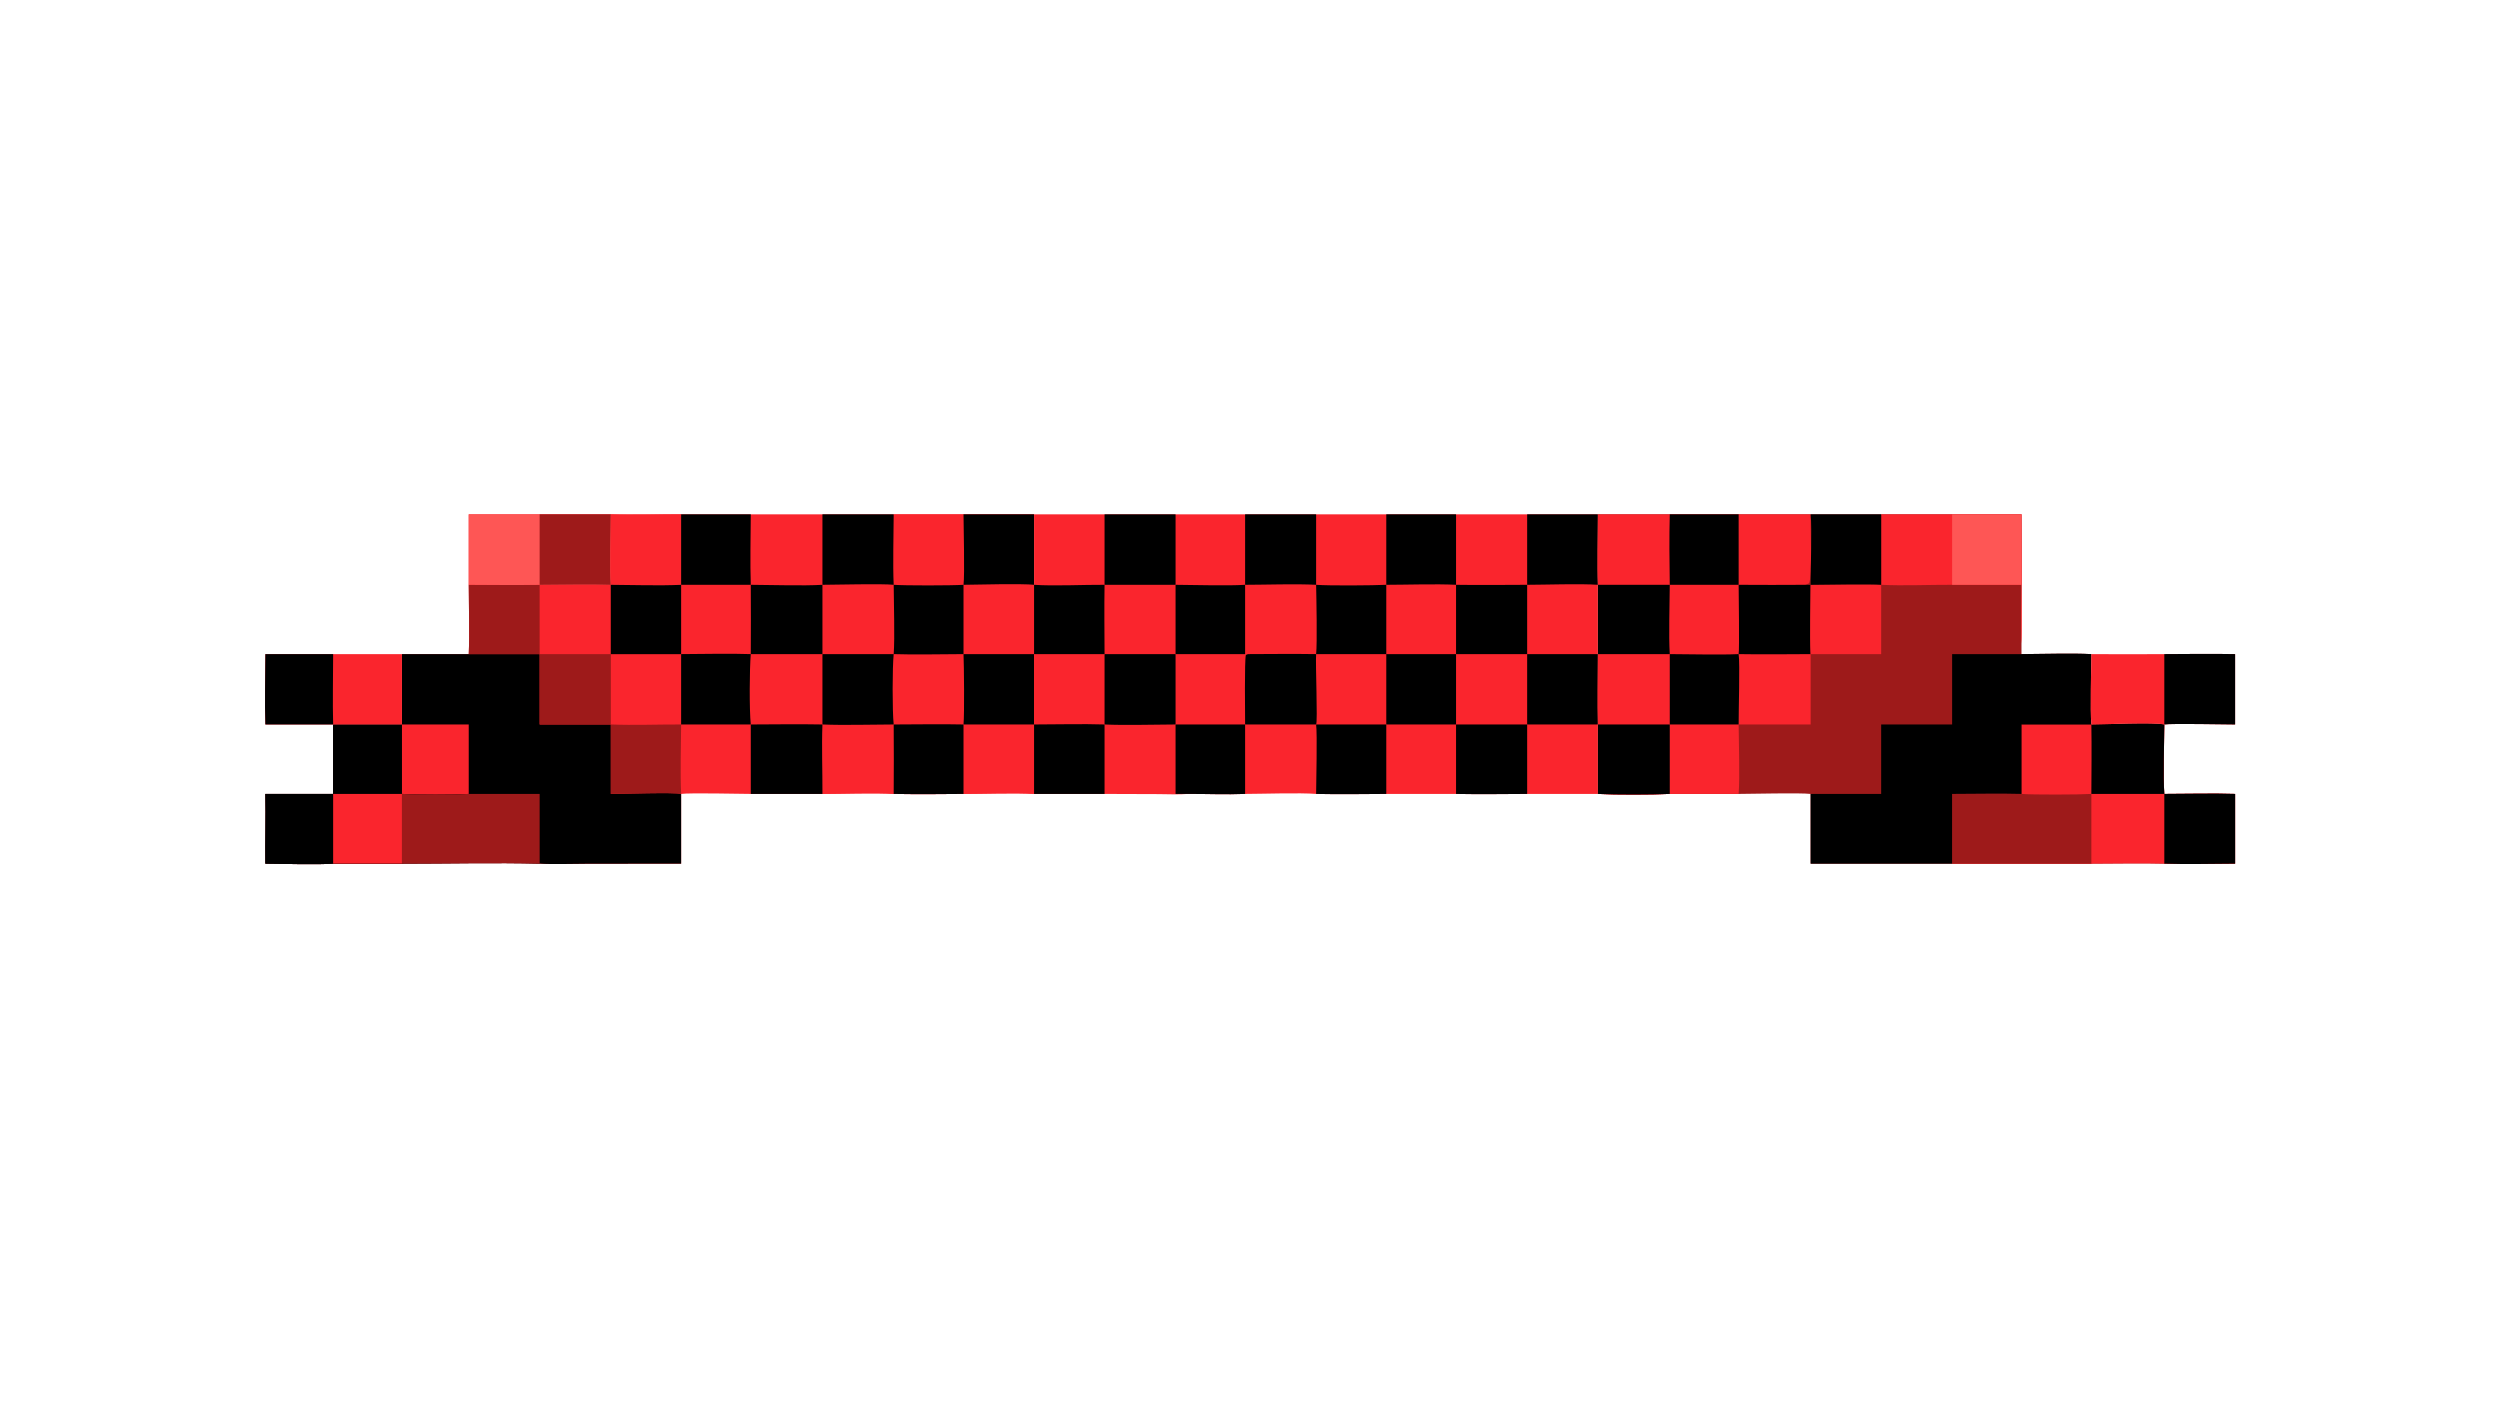 <?xml version="1.0" encoding="UTF-8"?> <svg xmlns="http://www.w3.org/2000/svg" xmlns:xlink="http://www.w3.org/1999/xlink" width="3839" height="2160" viewBox="0 0 3839 2160"><path fill="#FA252D" transform="matrix(4.219 0 0 4.219 6.10352e-05 0)" d="M170.606 187.213L247.914 187.213L273.264 187.213L299.346 187.213L325.279 187.213L350.695 187.213L376.37 187.213L376.37 212.852L376.37 238.078L376.37 263.687L376.37 288.967C369.704 288.528 357.768 288.952 350.695 288.967C342.356 289.055 333.602 289.097 325.279 288.967C318.78 288.515 306.307 288.954 299.346 288.967L273.264 288.967C269.577 288.948 250.859 288.526 247.914 288.967L247.914 288.967L247.914 314.342L213.554 314.38C208.894 314.385 200.807 314.641 196.416 314.342C180.378 313.932 162.497 314.338 146.306 314.342L121.254 314.342C115.742 314.77 102.454 314.398 96.588 314.342C96.489 305.889 96.763 297.514 96.588 288.967L121.254 288.967L121.254 263.687L146.306 263.687L146.306 238.078L170.606 238.078C170.945 230.728 170.609 220.443 170.606 212.852L170.606 187.213Z"></path><path transform="matrix(4.219 0 0 4.219 6.10352e-05 0)" d="M170.606 238.078L196.416 238.078L196.416 263.687L222.322 263.687L222.322 288.967C226.524 288.978 245.537 288.31 247.914 288.967L247.914 314.342L213.554 314.38C208.894 314.385 200.807 314.641 196.416 314.342C180.378 313.932 162.497 314.338 146.306 314.342L121.254 314.342C115.742 314.77 102.454 314.398 96.588 314.342C96.489 305.889 96.763 297.514 96.588 288.967L121.254 288.967L121.254 263.687L146.306 263.687L146.306 238.078L170.606 238.078Z"></path><path transform="matrix(4.219 0 0 4.219 6.10352e-05 0)" d="M121.254 263.687L146.306 263.687L170.606 263.687L170.606 288.967C164.474 289.297 152.622 289.282 146.306 288.967L146.306 314.342L121.254 314.342C115.742 314.77 102.454 314.398 96.588 314.342C96.489 305.889 96.763 297.514 96.588 288.967L121.254 288.967L121.254 263.687Z"></path><path fill="#FA252D" transform="matrix(4.219 0 0 4.219 6.10352e-05 0)" d="M146.306 263.687L170.606 263.687L170.606 288.967C164.474 289.297 152.622 289.282 146.306 288.967L146.306 314.342L121.254 314.342L121.254 288.967L146.306 288.967L146.306 263.687Z"></path><path fill="#9E1A1A" transform="matrix(4.219 0 0 4.219 6.10352e-05 0)" d="M170.606 288.967L196.416 288.967L196.416 314.342C180.378 313.932 162.497 314.338 146.306 314.342L146.306 288.967C152.622 289.282 164.474 289.297 170.606 288.967Z"></path><path fill="#FA252D" transform="matrix(4.219 0 0 4.219 6.10352e-05 0)" d="M325.279 187.213L350.695 187.213L376.37 187.213L376.37 212.852L376.37 238.078L376.37 263.687L376.37 288.967C369.704 288.528 357.768 288.952 350.695 288.967C342.356 289.055 333.602 289.097 325.279 288.967C318.78 288.515 306.307 288.954 299.346 288.967C299.384 280.737 299.032 271.838 299.346 263.687L299.346 238.078L325.279 238.078C325.729 231.885 325.3 219.627 325.279 212.852C324.925 205.381 325.259 194.953 325.279 187.213Z"></path><path transform="matrix(4.219 0 0 4.219 6.10352e-05 0)" d="M299.346 238.078L325.279 238.078C324.784 242.867 324.75 258.641 325.279 263.687C317.341 263.695 307.082 264.022 299.346 263.687L299.346 238.078Z"></path><path transform="matrix(4.219 0 0 4.219 6.10352e-05 0)" d="M350.695 238.078L376.37 238.078L376.37 263.687L350.695 263.687C351.051 259.925 350.876 242 350.695 238.078Z"></path><path transform="matrix(4.219 0 0 4.219 6.10352e-05 0)" d="M325.279 263.687C333.542 263.683 342.494 263.496 350.695 263.687L350.695 288.967C342.356 289.055 333.602 289.097 325.279 288.967C325.371 280.543 325.313 272.112 325.279 263.687Z"></path><path transform="matrix(4.219 0 0 4.219 6.10352e-05 0)" d="M350.695 187.213L376.37 187.213L376.37 212.852C372.417 212.376 355.432 212.771 350.695 212.852C351.161 209.276 350.709 191.491 350.695 187.213Z"></path><path transform="matrix(4.219 0 0 4.219 6.10352e-05 0)" d="M325.279 212.852C329.151 213.155 346.427 213.143 350.695 212.852L350.695 238.078C342.71 238.081 333.12 238.355 325.279 238.078C325.729 231.885 325.3 219.627 325.279 212.852Z"></path><path fill="#9E1A1A" transform="matrix(4.219 0 0 4.219 6.10352e-05 0)" d="M196.416 212.852C204.488 212.845 214.411 212.548 222.322 212.852L222.322 238.078L247.914 238.078L247.914 263.687C247.87 271.596 247.567 281.189 247.914 288.967L247.914 288.967C245.537 288.31 226.524 288.978 222.322 288.967L222.322 263.687L196.416 263.687L196.416 238.078L170.606 238.078C170.945 230.728 170.609 220.443 170.606 212.852C179.161 212.887 187.876 213.005 196.416 212.852Z"></path><path fill="#FA252D" transform="matrix(4.219 0 0 4.219 6.10352e-05 0)" d="M196.416 212.852C204.488 212.845 214.411 212.548 222.322 212.852L222.322 238.078L247.914 238.078L247.914 263.687C239.687 263.657 230.441 264.019 222.322 263.687L222.322 238.078L196.416 238.078L196.416 212.852Z"></path><path fill="#FE5655" transform="matrix(4.219 0 0 4.219 6.10352e-05 0)" d="M170.606 187.213L247.914 187.213L247.914 187.213L247.914 212.852C240.623 213.209 229.772 212.911 222.322 212.852C214.411 212.548 204.488 212.845 196.416 212.852C187.876 213.005 179.161 212.887 170.606 212.852L170.606 187.213Z"></path><path fill="#9E1A1A" transform="matrix(4.219 0 0 4.219 6.10352e-05 0)" d="M196.416 187.213L222.322 187.213C222.307 194.053 221.868 206.478 222.322 212.852C214.411 212.548 204.488 212.845 196.416 212.852L196.416 187.213Z"></path><path fill="#FA252D" transform="matrix(4.219 0 0 4.219 6.10352e-05 0)" d="M222.322 187.213C229.912 187.66 240.065 187.174 247.914 187.213L247.914 212.852C240.623 213.209 229.772 212.911 222.322 212.852C221.868 206.478 222.307 194.053 222.322 187.213Z"></path><path transform="matrix(4.219 0 0 4.219 6.10352e-05 0)" d="M247.914 212.852L247.914 238.078C255.866 238.069 265.453 237.791 273.264 238.078C272.805 243.508 272.702 258.146 273.264 263.687L247.914 263.687L247.914 238.078L222.322 238.078L222.322 212.852C229.772 212.911 240.623 213.209 247.914 212.852Z"></path><path transform="matrix(4.219 0 0 4.219 6.10352e-05 0)" d="M273.264 263.687C281.877 263.657 290.755 263.52 299.346 263.687C299.032 271.838 299.384 280.737 299.346 288.967L273.264 288.967L273.264 263.687Z"></path><path transform="matrix(4.219 0 0 4.219 6.10352e-05 0)" d="M299.346 187.213L325.279 187.213C325.259 194.953 324.925 205.381 325.279 212.852C320.914 212.391 304.665 212.833 299.346 212.852L299.346 187.213Z"></path><path transform="matrix(4.219 0 0 4.219 6.10352e-05 0)" d="M273.264 212.852C280.834 212.879 292.161 213.283 299.346 212.852L299.346 238.078L273.264 238.078C273.35 229.684 273.287 221.251 273.264 212.852Z"></path><path transform="matrix(4.219 0 0 4.219 6.10352e-05 0)" d="M247.914 187.213L273.264 187.213C273.219 195.511 272.991 204.618 273.264 212.852L247.914 212.852L247.914 187.213L247.914 187.213Z"></path><path fill="#9E1A1A" transform="matrix(4.219 0 0 4.219 6.10352e-05 0)" d="M684.695 187.213L735.766 187.213C735.788 202.743 736.015 218.771 735.766 234.261L735.766 238.078C743.143 238.063 754.182 237.691 761.196 238.078C761.173 244.035 760.684 258.211 761.196 263.687C766.109 263.676 783.83 262.862 787.75 263.687C787.723 270.557 787.302 282.471 787.75 288.967L787.75 288.967C795.907 288.964 805.456 288.703 813.518 288.967L813.518 314.342C805.376 314.368 795.776 314.647 787.75 314.342C779.295 314.112 769.742 314.34 761.196 314.342L710.52 314.342L659.024 314.342L659.024 288.967C655.205 288.513 637.844 288.952 632.818 288.967L607.75 288.967C600.631 289.267 588.674 289.288 581.545 288.967L581.545 263.687C581.237 255.684 581.512 246.19 581.545 238.078L581.545 212.852C581.111 206.065 581.527 194.377 581.545 187.213L607.75 187.213L632.818 187.213L659.024 187.213L684.695 187.213Z"></path><path fill="#FA252D" transform="matrix(4.219 0 0 4.219 6.10352e-05 0)" d="M632.818 187.213L659.024 187.213L659.024 187.213C658.919 191.77 659.685 209.557 658.475 212.303L657.066 212.852L659.024 212.852C659.015 220.283 658.651 230.924 659.024 238.078L659.024 263.687L632.818 263.687C632.84 270.161 633.3 282.932 632.818 288.967L607.75 288.967C600.631 289.267 588.674 289.288 581.545 288.967L581.545 263.687C581.237 255.684 581.512 246.19 581.545 238.078L581.545 212.852C581.111 206.065 581.527 194.377 581.545 187.213L607.75 187.213L632.818 187.213Z"></path><path fill="#FA252D" transform="matrix(4.219 0 0 4.219 6.10352e-05 0)" d="M581.545 238.078L607.75 238.078L607.75 263.687L607.75 288.967C600.631 289.267 588.674 289.288 581.545 288.967L581.545 263.687C581.237 255.684 581.512 246.19 581.545 238.078Z"></path><path transform="matrix(4.219 0 0 4.219 6.10352e-05 0)" d="M581.545 263.687L607.75 263.687L607.75 288.967C600.631 289.267 588.674 289.288 581.545 288.967L581.545 263.687Z"></path><path transform="matrix(4.219 0 0 4.219 6.10352e-05 0)" d="M581.545 212.852L607.75 212.852C607.72 219.933 607.313 231.313 607.75 238.078L581.545 238.078L581.545 212.852Z"></path><path transform="matrix(4.219 0 0 4.219 6.10352e-05 0)" d="M607.75 238.078C615.378 238.085 625.399 238.408 632.818 238.078C633.338 241.605 632.776 258.855 632.818 263.687L607.75 263.687L607.75 238.078Z"></path><path transform="matrix(4.219 0 0 4.219 6.10352e-05 0)" d="M607.75 187.213L632.818 187.213L632.818 212.852L607.75 212.852C607.624 204.584 607.528 195.451 607.75 187.213Z"></path><path transform="matrix(4.219 0 0 4.219 6.10352e-05 0)" d="M657.066 212.852L659.024 212.852C659.015 220.283 658.651 230.924 659.024 238.078C650.352 238.108 641.473 238.233 632.818 238.078C633.138 236.401 632.826 215.789 632.818 212.852C640.889 212.876 648.999 212.941 657.066 212.852Z"></path><path fill="#FA252D" transform="matrix(4.219 0 0 4.219 6.10352e-05 0)" d="M735.766 263.687L761.196 263.687C766.109 263.676 783.83 262.862 787.75 263.687C787.723 270.557 787.302 282.471 787.75 288.967L787.75 288.967C795.907 288.964 805.456 288.703 813.518 288.967L813.518 314.342C805.376 314.368 795.776 314.647 787.75 314.342C779.295 314.112 769.742 314.34 761.196 314.342L710.52 314.342L710.52 288.967C718.821 288.967 727.501 288.74 735.766 288.967L735.766 263.687Z"></path><path fill="#9E1A1A" transform="matrix(4.219 0 0 4.219 6.10352e-05 0)" d="M710.52 288.967C718.821 288.967 727.501 288.74 735.766 288.967C739.631 289.298 757.135 289.243 761.196 288.967L761.196 314.342L710.52 314.342L710.52 288.967Z"></path><path transform="matrix(4.219 0 0 4.219 6.10352e-05 0)" d="M761.196 263.687C766.109 263.676 783.83 262.862 787.75 263.687C787.723 270.557 787.302 282.471 787.75 288.967L761.196 288.967C761.226 280.603 761.349 272.034 761.196 263.687Z"></path><path transform="matrix(4.219 0 0 4.219 6.10352e-05 0)" d="M787.75 288.967C795.907 288.964 805.456 288.703 813.518 288.967L813.518 314.342C805.376 314.368 795.776 314.647 787.75 314.342L787.75 288.967Z"></path><path transform="matrix(4.219 0 0 4.219 6.10352e-05 0)" d="M735.766 238.078C743.143 238.063 754.182 237.691 761.196 238.078C761.173 244.035 760.684 258.211 761.196 263.687L735.766 263.687L735.766 288.967C727.501 288.74 718.821 288.967 710.52 288.967L710.52 314.342L659.024 314.342L659.024 288.967L684.695 288.967L684.695 263.687L710.52 263.687L710.52 238.078L735.766 238.078Z"></path><path fill="#FA252D" transform="matrix(4.219 0 0 4.219 6.10352e-05 0)" d="M684.695 187.213L735.766 187.213C735.788 202.743 736.015 218.771 735.766 234.261C735.398 231.346 735.746 216.378 735.766 212.852L710.52 212.852C702.373 212.816 692.665 213.256 684.695 212.852L684.695 187.213L684.695 187.213Z"></path><path fill="#FE5655" transform="matrix(4.219 0 0 4.219 6.10352e-05 0)" d="M684.695 187.213L735.766 187.213C735.788 202.743 736.015 218.771 735.766 234.261C735.398 231.346 735.746 216.378 735.766 212.852L710.52 212.852L710.52 187.213L684.695 187.213L684.695 187.213Z"></path><path fill="#FA252D" transform="matrix(4.219 0 0 4.219 6.10352e-05 0)" d="M659.024 212.852L684.695 212.852L684.695 238.078L659.024 238.078C658.651 230.924 659.015 220.283 659.024 212.852Z"></path><path transform="matrix(4.219 0 0 4.219 6.10352e-05 0)" d="M659.024 187.213L684.695 187.213L684.695 187.213L684.695 212.852C681.396 212.437 663.554 212.835 659.024 212.852C658.972 206.649 659.6 192.573 659.024 187.213L659.024 187.213Z"></path><path fill="#FA252D" transform="matrix(4.219 0 0 4.219 6.10352e-05 0)" d="M376.37 187.213L402.028 187.213L427.874 187.213L453.187 187.213L479.032 187.213L504.568 187.213L529.963 187.213L555.844 187.213L581.545 187.213C581.527 194.377 581.111 206.065 581.545 212.852L581.545 238.078C581.512 246.19 581.237 255.684 581.545 263.687L581.545 288.967L555.844 288.967C547.29 289 538.498 289.133 529.963 288.967L504.568 288.967C496.114 289.01 487.469 289.144 479.032 288.967C473.096 288.486 459.689 288.948 453.187 288.967C446.286 289.252 439.143 288.933 432.205 288.967C429.882 289.25 424.101 289.051 421.543 289.033L402.028 288.967L376.37 288.967L376.37 263.687L376.37 238.078L376.37 212.852L376.37 187.213Z"></path><path fill="#FA252D" transform="matrix(4.219 0 0 4.219 6.10352e-05 0)" d="M376.37 238.078L402.028 238.078L402.028 263.687L402.028 288.967L376.37 288.967L376.37 263.687L376.37 238.078Z"></path><path transform="matrix(4.219 0 0 4.219 6.10352e-05 0)" d="M376.37 263.687C384.506 263.682 394.013 263.424 402.028 263.687L402.028 288.967L376.37 288.967L376.37 263.687Z"></path><path transform="matrix(4.219 0 0 4.219 6.10352e-05 0)" d="M402.028 187.213L427.874 187.213L427.874 212.852L402.028 212.852L402.028 187.213Z"></path><path transform="matrix(4.219 0 0 4.219 6.10352e-05 0)" d="M402.028 238.078L427.874 238.078L427.874 263.687C420.089 263.699 409.581 264.049 402.028 263.687L402.028 238.078Z"></path><path transform="matrix(4.219 0 0 4.219 6.10352e-05 0)" d="M555.844 238.078L581.545 238.078C581.512 246.19 581.237 255.684 581.545 263.687L555.844 263.687L555.844 238.078Z"></path><path transform="matrix(4.219 0 0 4.219 6.10352e-05 0)" d="M453.187 187.213L479.032 187.213L479.032 212.852C471.736 212.453 460.767 212.835 453.187 212.852L453.187 187.213Z"></path><path transform="matrix(4.219 0 0 4.219 6.10352e-05 0)" d="M529.963 263.687L555.844 263.687L555.844 288.967C547.29 289 538.498 289.133 529.963 288.967L529.963 263.687Z"></path><path transform="matrix(4.219 0 0 4.219 6.10352e-05 0)" d="M555.844 187.213L581.545 187.213C581.527 194.377 581.111 206.065 581.545 212.852C575.23 212.389 562.638 212.834 555.844 212.852L555.844 187.213Z"></path><path transform="matrix(4.219 0 0 4.219 6.10352e-05 0)" d="M529.963 212.852C538.548 212.979 547.25 212.881 555.844 212.852L555.844 238.078L529.963 238.078L529.963 212.852Z"></path><path transform="matrix(4.219 0 0 4.219 6.10352e-05 0)" d="M504.568 187.213L529.963 187.213L529.963 212.852C522.729 212.475 512.071 212.84 504.568 212.852L504.568 187.213Z"></path><path transform="matrix(4.219 0 0 4.219 6.10352e-05 0)" d="M376.37 212.852C383.534 213.356 394.489 212.799 402.028 212.852C401.894 221.222 401.994 229.699 402.028 238.078L376.37 238.078L376.37 212.852Z"></path><path transform="matrix(4.219 0 0 4.219 6.10352e-05 0)" d="M427.874 263.687L453.187 263.687L453.187 288.967C446.286 289.252 439.143 288.933 432.205 288.967L427.874 288.967L427.874 263.687Z"></path><path transform="matrix(4.219 0 0 4.219 6.10352e-05 0)" d="M479.032 263.687L504.568 263.687L504.568 288.967C496.114 289.01 487.469 289.144 479.032 288.967C479.046 284.772 479.487 267.255 479.032 263.687Z"></path><path transform="matrix(4.219 0 0 4.219 6.10352e-05 0)" d="M427.874 212.852C435.043 212.882 446.432 213.275 453.187 212.852L453.187 238.078L427.874 238.078L427.874 212.852Z"></path><path transform="matrix(4.219 0 0 4.219 6.10352e-05 0)" d="M479.032 212.852C483.835 213.226 499.794 213.086 504.568 212.852L504.568 238.078L529.963 238.078L529.963 263.687L504.568 263.687L504.568 238.078L479.032 238.078C479.461 234.444 479.131 217.194 479.032 212.852Z"></path><path transform="matrix(4.219 0 0 4.219 6.10352e-05 0)" d="M454.234 238.078C462.464 238.049 470.813 237.949 479.032 238.078C478.762 241.462 479.651 262.818 479.032 263.687L453.187 263.687C453.178 260.238 452.925 240.424 453.466 238.372L454.234 238.078Z"></path><path fill="#FA252D" transform="matrix(4.219 0 0 4.219 6.10352e-05 0)" d="M787.75 238.078C796.284 238.043 805.001 237.919 813.518 238.078L813.518 263.687C809.935 263.675 790.433 263.286 787.75 263.687L787.75 263.687C783.83 262.862 766.109 263.676 761.196 263.687C760.684 258.211 761.173 244.035 761.196 238.078C770.026 238.175 778.915 238.101 787.75 238.078Z"></path><path transform="matrix(4.219 0 0 4.219 6.10352e-05 0)" d="M787.75 238.078C796.284 238.043 805.001 237.919 813.518 238.078L813.518 263.687C809.935 263.675 790.433 263.286 787.75 263.687L787.75 238.078Z"></path><path fill="#FA252D" transform="matrix(4.219 0 0 4.219 6.10352e-05 0)" d="M121.254 238.078L146.306 238.078L146.306 263.687L121.254 263.687L96.588 263.687C96.312 255.719 96.579 246.172 96.588 238.078L121.254 238.078Z"></path><path transform="matrix(4.219 0 0 4.219 6.10352e-05 0)" d="M96.588 238.078L121.254 238.078C121.252 246.307 121.028 255.55 121.254 263.687L96.588 263.687C96.312 255.719 96.579 246.172 96.588 238.078Z"></path></svg> 